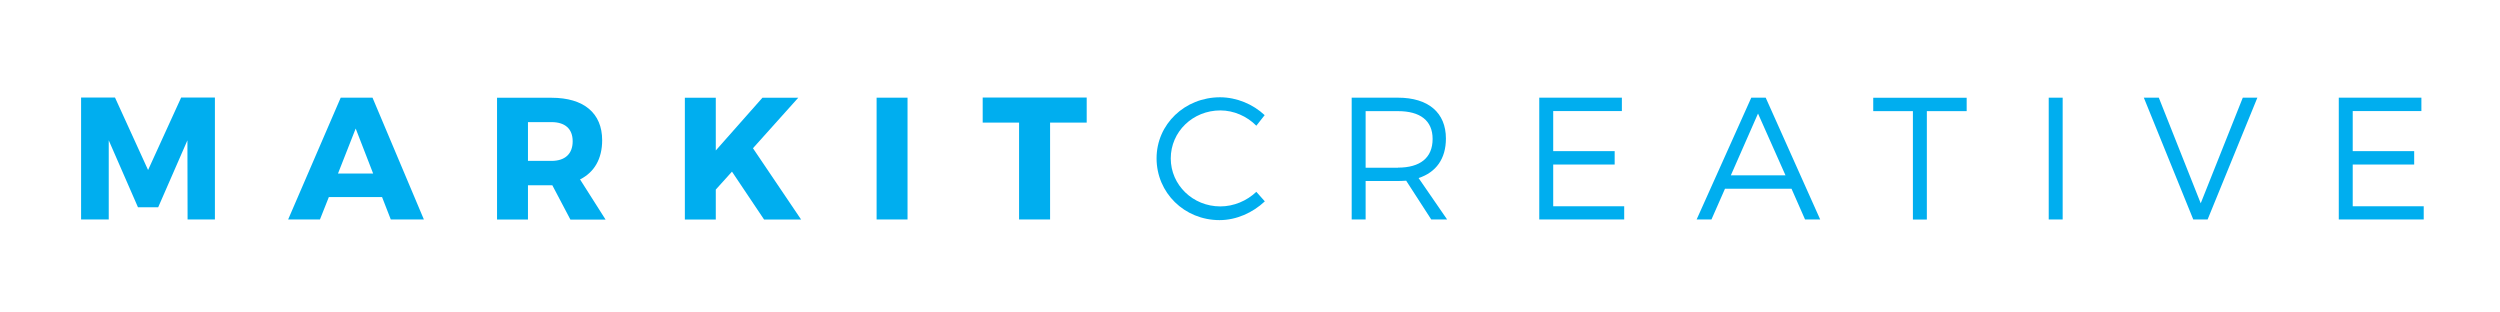 <?xml version="1.0" encoding="UTF-8"?> <!-- Generator: Adobe Illustrator 23.0.3, SVG Export Plug-In . SVG Version: 6.00 Build 0) --> <svg xmlns="http://www.w3.org/2000/svg" xmlns:xlink="http://www.w3.org/1999/xlink" id="Layer_1" x="0px" y="0px" viewBox="0 0 312 39" style="enable-background:new 0 0 312 39;" xml:space="preserve"> <style type="text/css"> .st0{fill:#00AEEF;} </style> <g> <path class="st0" d="M23.41,27.39l-0.02-9.88l-3.65,8.36h-2.52l-3.65-8.36v9.88h-3.45V12.17h4.23l4.13,9.05l4.13-9.05h4.21v15.22 H23.41z"></path> <path class="st0" d="M41.04,24.59l-1.11,2.8h-3.97l6.56-15.2h3.97l6.41,15.2h-4.13l-1.09-2.8H41.04z M44.39,16.04l-2.21,5.62h4.39 L44.39,16.04z"></path> <path class="st0" d="M68.93,23.12h-0.11h-2.93v4.28h-3.86v-15.2h6.8c4.02,0,6.32,1.91,6.32,5.3c0,2.32-0.98,4-2.76,4.89l3.19,5.02 h-4.39L68.93,23.12z M68.82,20.08c1.67,0,2.65-0.85,2.65-2.45c0-1.58-0.98-2.39-2.65-2.39h-2.93v4.84H68.82z"></path> <path class="st0" d="M91.35,21.42l-2.02,2.24v3.74h-3.86v-15.2h3.86v6.58l5.82-6.58h4.47l-5.65,6.3l6.01,8.9h-4.62L91.35,21.42z"></path> <path class="st0" d="M109.4,27.39v-15.2h3.86v15.2H109.4z"></path> <path class="st0" d="M131.05,15.3v12.09h-3.87V15.3h-4.54v-3.13h12.98v3.13H131.05z"></path> <path class="st0" d="M157.83,14.37l-1.04,1.32c-1.17-1.19-2.82-1.91-4.49-1.91c-3.43,0-6.19,2.65-6.19,5.99 c0,3.32,2.76,5.99,6.19,5.99c1.67,0,3.3-0.69,4.49-1.82l1.06,1.19c-1.5,1.41-3.54,2.34-5.65,2.34c-4.39,0-7.86-3.41-7.86-7.71 c0-4.26,3.52-7.62,7.93-7.62C154.35,12.15,156.37,13,157.83,14.37z"></path> <path class="st0" d="M175.49,22.55c-0.33,0.02-0.67,0.04-1.02,0.04h-4.04v4.8h-1.74v-15.2h5.77c3.8,0,5.99,1.87,5.99,5.1 c0,2.52-1.22,4.21-3.41,4.93l3.56,5.17h-1.98L175.49,22.55z M174.47,20.92c2.76,0,4.32-1.22,4.32-3.58c0-2.3-1.56-3.47-4.32-3.47 h-4.04v7.06H174.47z"></path> <path class="st0" d="M193.84,13.87v4.99h7.67v1.67h-7.67v5.21h8.86v1.65h-10.6v-15.2h10.31v1.67H193.84z"></path> <path class="st0" d="M215.28,23.55l-1.69,3.84h-1.85l6.82-15.2h1.8l6.8,15.2h-1.89l-1.69-3.84H215.28z M219.4,14.17l-3.39,7.71 h6.82L219.4,14.17z"></path> <path class="st0" d="M240.47,13.87v13.53h-1.74V13.87h-4.95v-1.67h11.66v1.67H240.47z"></path> <path class="st0" d="M255.68,27.39v-15.2h1.74v15.2H255.68z"></path> <path class="st0" d="M273.72,27.39l-6.17-15.2h1.87l5.23,13.18l5.25-13.18h1.82l-6.21,15.2H273.72z"></path> <path class="st0" d="M293.62,13.87v4.99h7.67v1.67h-7.67v5.21h8.86v1.65h-10.6v-15.2h10.31v1.67H293.62z"></path> </g> </svg> 